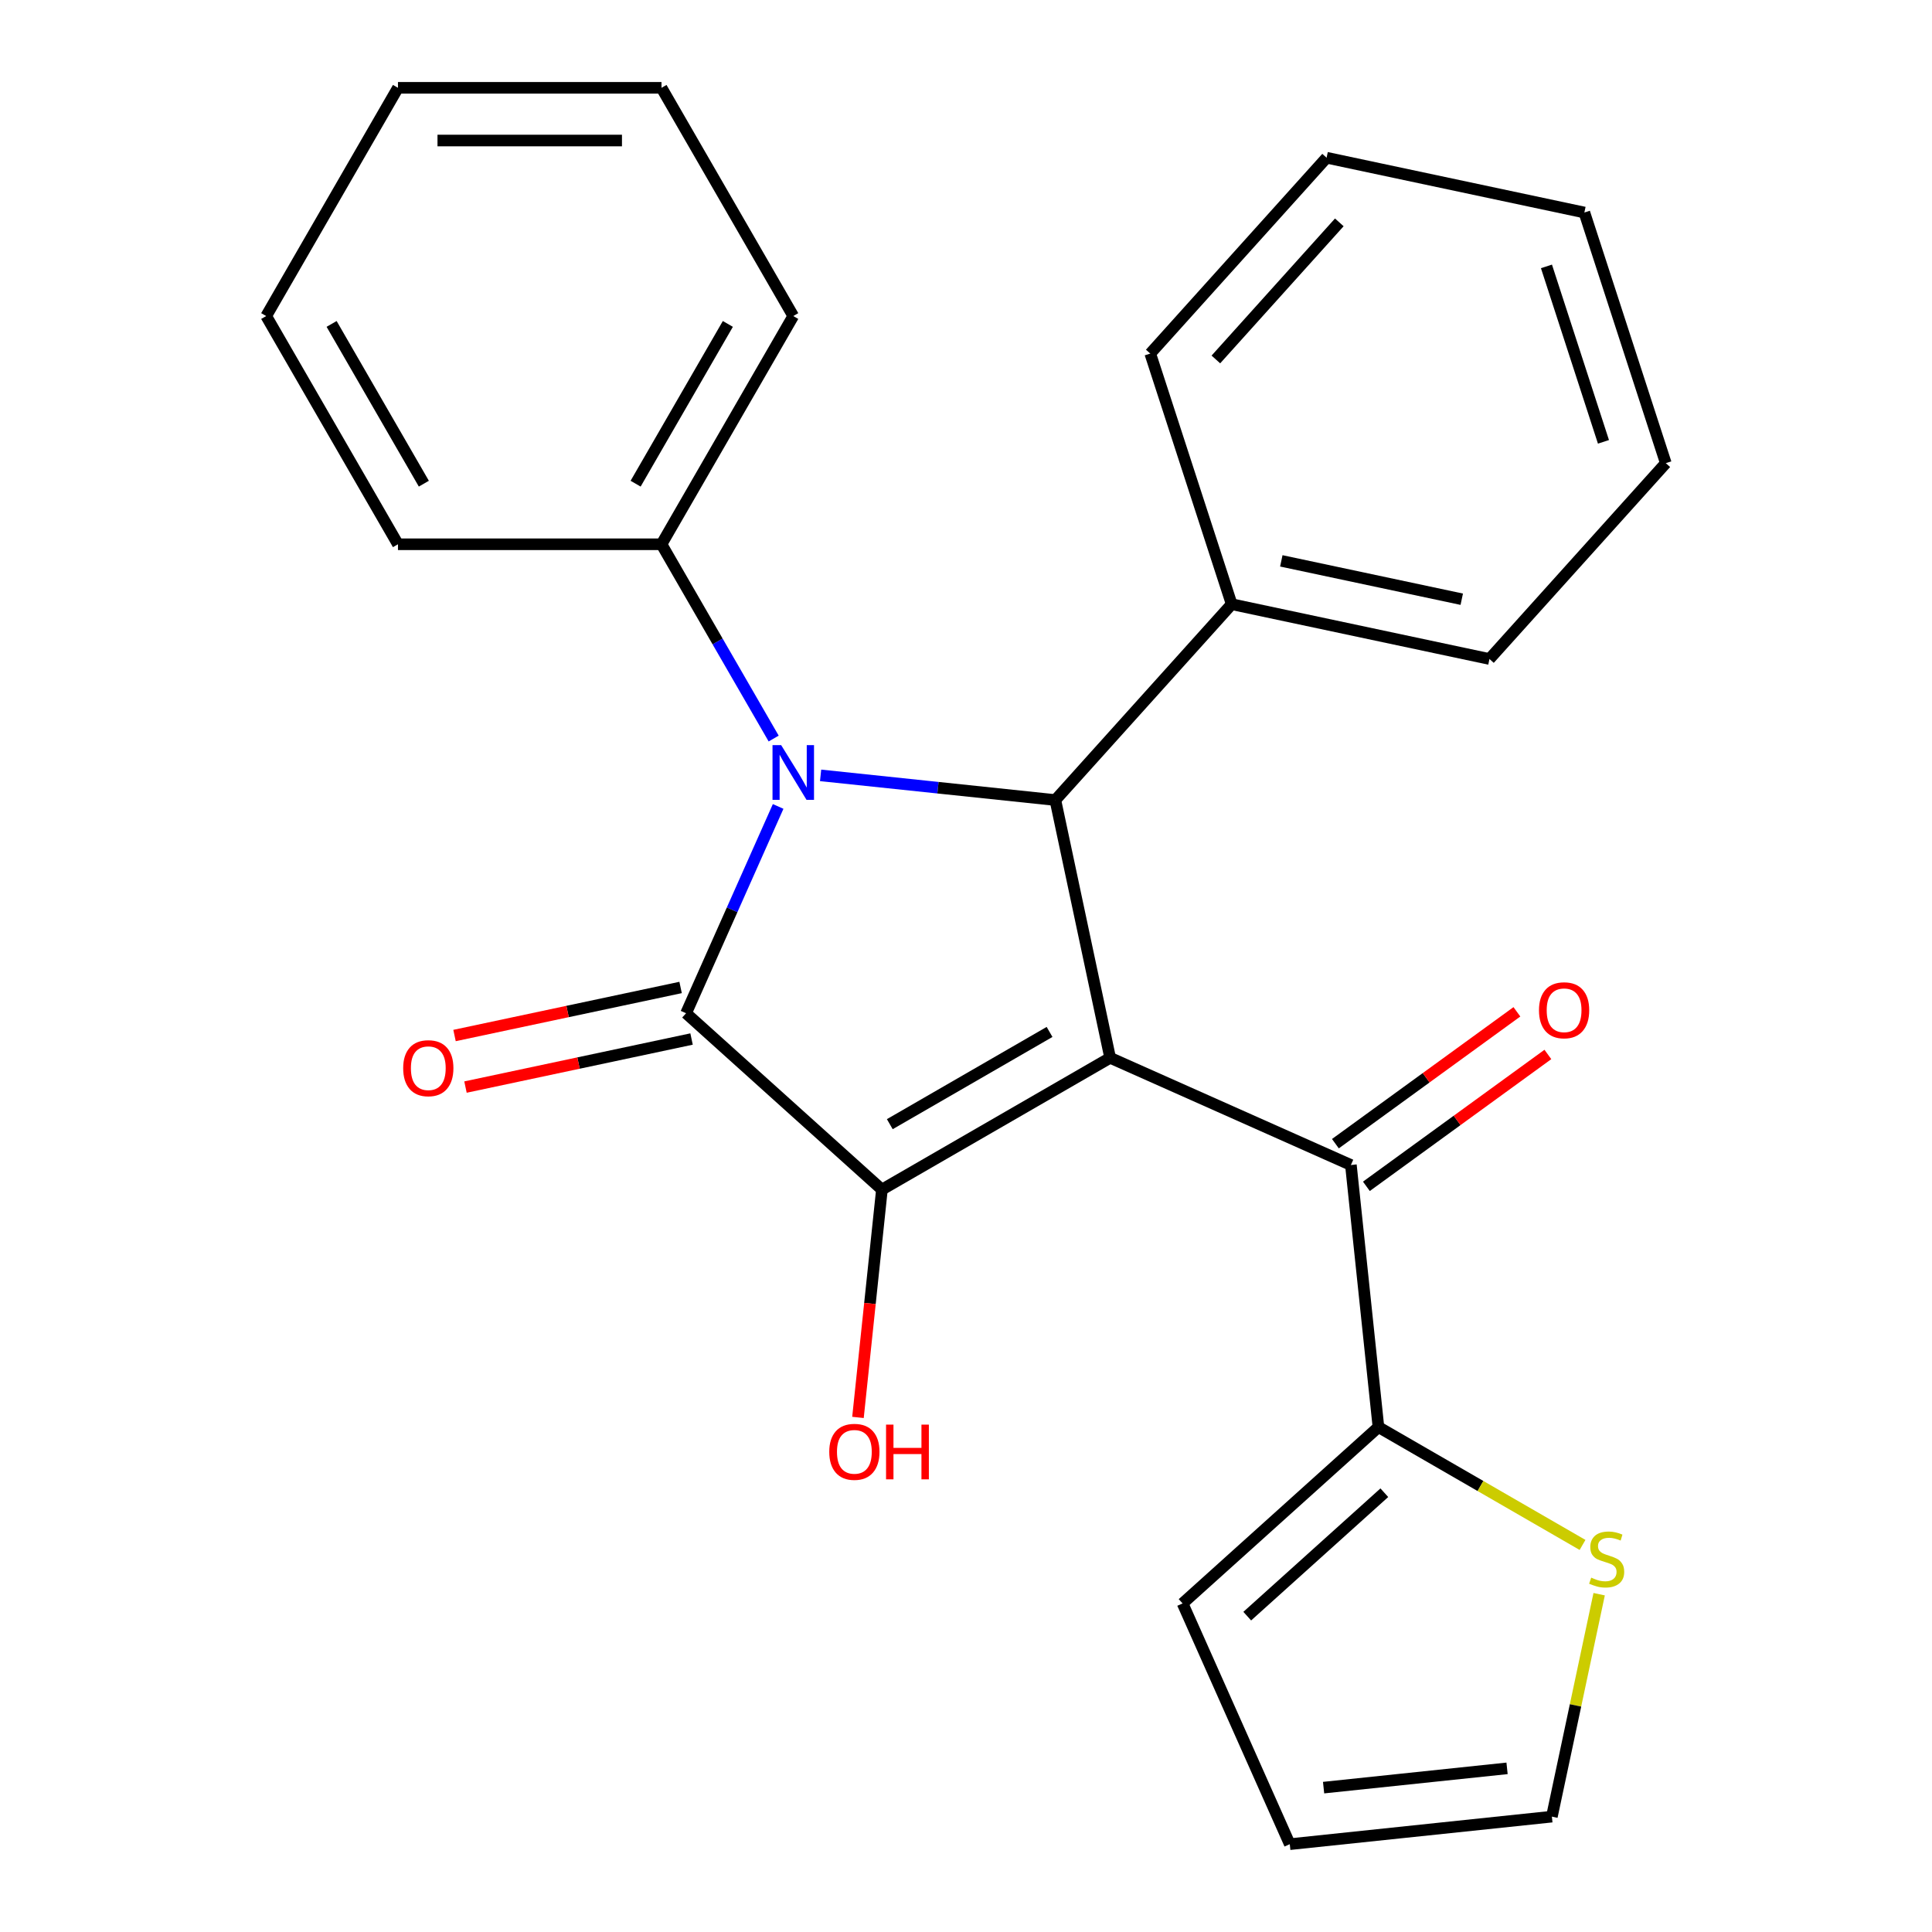 <?xml version='1.0' encoding='iso-8859-1'?>
<svg version='1.1' baseProfile='full'
              xmlns='http://www.w3.org/2000/svg'
                      xmlns:rdkit='http://www.rdkit.org/xml'
                      xmlns:xlink='http://www.w3.org/1999/xlink'
                  xml:space='preserve'
width='1000px' height='1000px' viewBox='0 0 1000 1000'>
<!-- END OF HEADER -->
<rect style='opacity:1.0;fill:#FFFFFF;stroke:none' width='1000' height='1000' x='0' y='0'> </rect>
<path class='bond-2' d='M 574.609,547.524 L 456.479,615.726' style='fill:none;fill-rule:evenodd;stroke:#000000;stroke-width:6px;stroke-linecap:butt;stroke-linejoin:miter;stroke-opacity:1' />
<path class='bond-2' d='M 543.249,534.129 L 460.558,581.87' style='fill:none;fill-rule:evenodd;stroke:#000000;stroke-width:6px;stroke-linecap:butt;stroke-linejoin:miter;stroke-opacity:1' />
<path class='bond-3' d='M 574.609,547.524 L 546.249,414.101' style='fill:none;fill-rule:evenodd;stroke:#000000;stroke-width:6px;stroke-linecap:butt;stroke-linejoin:miter;stroke-opacity:1' />
<path class='bond-4' d='M 574.609,547.524 L 699.22,603.005' style='fill:none;fill-rule:evenodd;stroke:#000000;stroke-width:6px;stroke-linecap:butt;stroke-linejoin:miter;stroke-opacity:1' />
<path class='bond-0' d='M 424.742,401.33 L 485.495,407.716' style='fill:none;fill-rule:evenodd;stroke:#0000FF;stroke-width:6px;stroke-linecap:butt;stroke-linejoin:miter;stroke-opacity:1' />
<path class='bond-0' d='M 485.495,407.716 L 546.249,414.101' style='fill:none;fill-rule:evenodd;stroke:#000000;stroke-width:6px;stroke-linecap:butt;stroke-linejoin:miter;stroke-opacity:1' />
<path class='bond-8' d='M 400.448,382.273 L 371.419,331.993' style='fill:none;fill-rule:evenodd;stroke:#0000FF;stroke-width:6px;stroke-linecap:butt;stroke-linejoin:miter;stroke-opacity:1' />
<path class='bond-8' d='M 371.419,331.993 L 342.39,281.713' style='fill:none;fill-rule:evenodd;stroke:#000000;stroke-width:6px;stroke-linecap:butt;stroke-linejoin:miter;stroke-opacity:1' />
<path class='bond-25' d='M 402.769,417.413 L 378.94,470.934' style='fill:none;fill-rule:evenodd;stroke:#0000FF;stroke-width:6px;stroke-linecap:butt;stroke-linejoin:miter;stroke-opacity:1' />
<path class='bond-25' d='M 378.94,470.934 L 355.111,524.454' style='fill:none;fill-rule:evenodd;stroke:#000000;stroke-width:6px;stroke-linecap:butt;stroke-linejoin:miter;stroke-opacity:1' />
<path class='bond-1' d='M 355.111,524.454 L 456.479,615.726' style='fill:none;fill-rule:evenodd;stroke:#000000;stroke-width:6px;stroke-linecap:butt;stroke-linejoin:miter;stroke-opacity:1' />
<path class='bond-7' d='M 352.275,511.112 L 293.769,523.548' style='fill:none;fill-rule:evenodd;stroke:#000000;stroke-width:6px;stroke-linecap:butt;stroke-linejoin:miter;stroke-opacity:1' />
<path class='bond-7' d='M 293.769,523.548 L 235.262,535.984' style='fill:none;fill-rule:evenodd;stroke:#FF0000;stroke-width:6px;stroke-linecap:butt;stroke-linejoin:miter;stroke-opacity:1' />
<path class='bond-7' d='M 357.947,537.797 L 299.441,550.233' style='fill:none;fill-rule:evenodd;stroke:#000000;stroke-width:6px;stroke-linecap:butt;stroke-linejoin:miter;stroke-opacity:1' />
<path class='bond-7' d='M 299.441,550.233 L 240.934,562.669' style='fill:none;fill-rule:evenodd;stroke:#FF0000;stroke-width:6px;stroke-linecap:butt;stroke-linejoin:miter;stroke-opacity:1' />
<path class='bond-13' d='M 456.479,615.726 L 450.282,674.69' style='fill:none;fill-rule:evenodd;stroke:#000000;stroke-width:6px;stroke-linecap:butt;stroke-linejoin:miter;stroke-opacity:1' />
<path class='bond-13' d='M 450.282,674.69 L 444.085,733.653' style='fill:none;fill-rule:evenodd;stroke:#FF0000;stroke-width:6px;stroke-linecap:butt;stroke-linejoin:miter;stroke-opacity:1' />
<path class='bond-9' d='M 546.249,414.101 L 637.521,312.733' style='fill:none;fill-rule:evenodd;stroke:#000000;stroke-width:6px;stroke-linecap:butt;stroke-linejoin:miter;stroke-opacity:1' />
<path class='bond-5' d='M 699.22,603.005 L 713.478,738.662' style='fill:none;fill-rule:evenodd;stroke:#000000;stroke-width:6px;stroke-linecap:butt;stroke-linejoin:miter;stroke-opacity:1' />
<path class='bond-10' d='M 707.238,614.04 L 754.209,579.913' style='fill:none;fill-rule:evenodd;stroke:#000000;stroke-width:6px;stroke-linecap:butt;stroke-linejoin:miter;stroke-opacity:1' />
<path class='bond-10' d='M 754.209,579.913 L 801.181,545.787' style='fill:none;fill-rule:evenodd;stroke:#FF0000;stroke-width:6px;stroke-linecap:butt;stroke-linejoin:miter;stroke-opacity:1' />
<path class='bond-10' d='M 691.202,591.97 L 738.174,557.843' style='fill:none;fill-rule:evenodd;stroke:#000000;stroke-width:6px;stroke-linecap:butt;stroke-linejoin:miter;stroke-opacity:1' />
<path class='bond-10' d='M 738.174,557.843 L 785.146,523.716' style='fill:none;fill-rule:evenodd;stroke:#FF0000;stroke-width:6px;stroke-linecap:butt;stroke-linejoin:miter;stroke-opacity:1' />
<path class='bond-6' d='M 713.478,738.662 L 766.298,769.157' style='fill:none;fill-rule:evenodd;stroke:#000000;stroke-width:6px;stroke-linecap:butt;stroke-linejoin:miter;stroke-opacity:1' />
<path class='bond-6' d='M 766.298,769.157 L 819.118,799.653' style='fill:none;fill-rule:evenodd;stroke:#CCCC00;stroke-width:6px;stroke-linecap:butt;stroke-linejoin:miter;stroke-opacity:1' />
<path class='bond-11' d='M 713.478,738.662 L 612.11,829.934' style='fill:none;fill-rule:evenodd;stroke:#000000;stroke-width:6px;stroke-linecap:butt;stroke-linejoin:miter;stroke-opacity:1' />
<path class='bond-11' d='M 716.527,772.626 L 645.57,836.517' style='fill:none;fill-rule:evenodd;stroke:#000000;stroke-width:6px;stroke-linecap:butt;stroke-linejoin:miter;stroke-opacity:1' />
<path class='bond-12' d='M 827.72,825.154 L 815.484,882.721' style='fill:none;fill-rule:evenodd;stroke:#CCCC00;stroke-width:6px;stroke-linecap:butt;stroke-linejoin:miter;stroke-opacity:1' />
<path class='bond-12' d='M 815.484,882.721 L 803.248,940.287' style='fill:none;fill-rule:evenodd;stroke:#000000;stroke-width:6px;stroke-linecap:butt;stroke-linejoin:miter;stroke-opacity:1' />
<path class='bond-15' d='M 342.39,281.713 L 410.592,163.584' style='fill:none;fill-rule:evenodd;stroke:#000000;stroke-width:6px;stroke-linecap:butt;stroke-linejoin:miter;stroke-opacity:1' />
<path class='bond-15' d='M 328.994,250.354 L 376.736,167.663' style='fill:none;fill-rule:evenodd;stroke:#000000;stroke-width:6px;stroke-linecap:butt;stroke-linejoin:miter;stroke-opacity:1' />
<path class='bond-16' d='M 342.39,281.713 L 205.986,281.713' style='fill:none;fill-rule:evenodd;stroke:#000000;stroke-width:6px;stroke-linecap:butt;stroke-linejoin:miter;stroke-opacity:1' />
<path class='bond-17' d='M 637.521,312.733 L 770.944,341.093' style='fill:none;fill-rule:evenodd;stroke:#000000;stroke-width:6px;stroke-linecap:butt;stroke-linejoin:miter;stroke-opacity:1' />
<path class='bond-17' d='M 663.206,290.302 L 756.603,310.154' style='fill:none;fill-rule:evenodd;stroke:#000000;stroke-width:6px;stroke-linecap:butt;stroke-linejoin:miter;stroke-opacity:1' />
<path class='bond-18' d='M 637.521,312.733 L 595.37,183.005' style='fill:none;fill-rule:evenodd;stroke:#000000;stroke-width:6px;stroke-linecap:butt;stroke-linejoin:miter;stroke-opacity:1' />
<path class='bond-14' d='M 612.11,829.934 L 667.591,954.545' style='fill:none;fill-rule:evenodd;stroke:#000000;stroke-width:6px;stroke-linecap:butt;stroke-linejoin:miter;stroke-opacity:1' />
<path class='bond-26' d='M 803.248,940.287 L 667.591,954.545' style='fill:none;fill-rule:evenodd;stroke:#000000;stroke-width:6px;stroke-linecap:butt;stroke-linejoin:miter;stroke-opacity:1' />
<path class='bond-26' d='M 780.048,915.295 L 685.088,925.275' style='fill:none;fill-rule:evenodd;stroke:#000000;stroke-width:6px;stroke-linecap:butt;stroke-linejoin:miter;stroke-opacity:1' />
<path class='bond-19' d='M 410.592,163.584 L 342.39,45.455' style='fill:none;fill-rule:evenodd;stroke:#000000;stroke-width:6px;stroke-linecap:butt;stroke-linejoin:miter;stroke-opacity:1' />
<path class='bond-22' d='M 205.986,281.713 L 137.784,163.584' style='fill:none;fill-rule:evenodd;stroke:#000000;stroke-width:6px;stroke-linecap:butt;stroke-linejoin:miter;stroke-opacity:1' />
<path class='bond-22' d='M 219.381,250.354 L 171.64,167.663' style='fill:none;fill-rule:evenodd;stroke:#000000;stroke-width:6px;stroke-linecap:butt;stroke-linejoin:miter;stroke-opacity:1' />
<path class='bond-20' d='M 770.944,341.093 L 862.216,239.725' style='fill:none;fill-rule:evenodd;stroke:#000000;stroke-width:6px;stroke-linecap:butt;stroke-linejoin:miter;stroke-opacity:1' />
<path class='bond-21' d='M 595.37,183.005 L 686.642,81.637' style='fill:none;fill-rule:evenodd;stroke:#000000;stroke-width:6px;stroke-linecap:butt;stroke-linejoin:miter;stroke-opacity:1' />
<path class='bond-21' d='M 629.334,186.054 L 693.225,115.097' style='fill:none;fill-rule:evenodd;stroke:#000000;stroke-width:6px;stroke-linecap:butt;stroke-linejoin:miter;stroke-opacity:1' />
<path class='bond-28' d='M 342.39,45.455 L 205.986,45.455' style='fill:none;fill-rule:evenodd;stroke:#000000;stroke-width:6px;stroke-linecap:butt;stroke-linejoin:miter;stroke-opacity:1' />
<path class='bond-28' d='M 321.929,72.735 L 226.446,72.735' style='fill:none;fill-rule:evenodd;stroke:#000000;stroke-width:6px;stroke-linecap:butt;stroke-linejoin:miter;stroke-opacity:1' />
<path class='bond-27' d='M 862.216,239.725 L 820.065,109.997' style='fill:none;fill-rule:evenodd;stroke:#000000;stroke-width:6px;stroke-linecap:butt;stroke-linejoin:miter;stroke-opacity:1' />
<path class='bond-27' d='M 829.948,228.696 L 800.442,137.886' style='fill:none;fill-rule:evenodd;stroke:#000000;stroke-width:6px;stroke-linecap:butt;stroke-linejoin:miter;stroke-opacity:1' />
<path class='bond-24' d='M 686.642,81.637 L 820.065,109.997' style='fill:none;fill-rule:evenodd;stroke:#000000;stroke-width:6px;stroke-linecap:butt;stroke-linejoin:miter;stroke-opacity:1' />
<path class='bond-23' d='M 137.784,163.584 L 205.986,45.455' style='fill:none;fill-rule:evenodd;stroke:#000000;stroke-width:6px;stroke-linecap:butt;stroke-linejoin:miter;stroke-opacity:1' />
<path  class='atom-1' d='M 404.332 385.683
L 413.612 400.683
Q 414.532 402.163, 416.012 404.843
Q 417.492 407.523, 417.572 407.683
L 417.572 385.683
L 421.332 385.683
L 421.332 414.003
L 417.452 414.003
L 407.492 397.603
Q 406.332 395.683, 405.092 393.483
Q 403.892 391.283, 403.532 390.603
L 403.532 414.003
L 399.852 414.003
L 399.852 385.683
L 404.332 385.683
' fill='#0000FF'/>
<path  class='atom-7' d='M 823.608 816.584
Q 823.928 816.704, 825.248 817.264
Q 826.568 817.824, 828.008 818.184
Q 829.488 818.504, 830.928 818.504
Q 833.608 818.504, 835.168 817.224
Q 836.728 815.904, 836.728 813.624
Q 836.728 812.064, 835.928 811.104
Q 835.168 810.144, 833.968 809.624
Q 832.768 809.104, 830.768 808.504
Q 828.248 807.744, 826.728 807.024
Q 825.248 806.304, 824.168 804.784
Q 823.128 803.264, 823.128 800.704
Q 823.128 797.144, 825.528 794.944
Q 827.968 792.744, 832.768 792.744
Q 836.048 792.744, 839.768 794.304
L 838.848 797.384
Q 835.448 795.984, 832.888 795.984
Q 830.128 795.984, 828.608 797.144
Q 827.088 798.264, 827.128 800.224
Q 827.128 801.744, 827.888 802.664
Q 828.688 803.584, 829.808 804.104
Q 830.968 804.624, 832.888 805.224
Q 835.448 806.024, 836.968 806.824
Q 838.488 807.624, 839.568 809.264
Q 840.688 810.864, 840.688 813.624
Q 840.688 817.544, 838.048 819.664
Q 835.448 821.744, 831.088 821.744
Q 828.568 821.744, 826.648 821.184
Q 824.768 820.664, 822.528 819.744
L 823.608 816.584
' fill='#CCCC00'/>
<path  class='atom-8' d='M 208.688 552.894
Q 208.688 546.094, 212.048 542.294
Q 215.408 538.494, 221.688 538.494
Q 227.968 538.494, 231.328 542.294
Q 234.688 546.094, 234.688 552.894
Q 234.688 559.774, 231.288 563.694
Q 227.888 567.574, 221.688 567.574
Q 215.448 567.574, 212.048 563.694
Q 208.688 559.814, 208.688 552.894
M 221.688 564.374
Q 226.008 564.374, 228.328 561.494
Q 230.688 558.574, 230.688 552.894
Q 230.688 547.334, 228.328 544.534
Q 226.008 541.694, 221.688 541.694
Q 217.368 541.694, 215.008 544.494
Q 212.688 547.294, 212.688 552.894
Q 212.688 558.614, 215.008 561.494
Q 217.368 564.374, 221.688 564.374
' fill='#FF0000'/>
<path  class='atom-11' d='M 796.573 522.909
Q 796.573 516.109, 799.933 512.309
Q 803.293 508.509, 809.573 508.509
Q 815.853 508.509, 819.213 512.309
Q 822.573 516.109, 822.573 522.909
Q 822.573 529.789, 819.173 533.709
Q 815.773 537.589, 809.573 537.589
Q 803.333 537.589, 799.933 533.709
Q 796.573 529.829, 796.573 522.909
M 809.573 534.389
Q 813.893 534.389, 816.213 531.509
Q 818.573 528.589, 818.573 522.909
Q 818.573 517.349, 816.213 514.549
Q 813.893 511.709, 809.573 511.709
Q 805.253 511.709, 802.893 514.509
Q 800.573 517.309, 800.573 522.909
Q 800.573 528.629, 802.893 531.509
Q 805.253 534.389, 809.573 534.389
' fill='#FF0000'/>
<path  class='atom-14' d='M 429.221 751.463
Q 429.221 744.663, 432.581 740.863
Q 435.941 737.063, 442.221 737.063
Q 448.501 737.063, 451.861 740.863
Q 455.221 744.663, 455.221 751.463
Q 455.221 758.343, 451.821 762.263
Q 448.421 766.143, 442.221 766.143
Q 435.981 766.143, 432.581 762.263
Q 429.221 758.383, 429.221 751.463
M 442.221 762.943
Q 446.541 762.943, 448.861 760.063
Q 451.221 757.143, 451.221 751.463
Q 451.221 745.903, 448.861 743.103
Q 446.541 740.263, 442.221 740.263
Q 437.901 740.263, 435.541 743.063
Q 433.221 745.863, 433.221 751.463
Q 433.221 757.183, 435.541 760.063
Q 437.901 762.943, 442.221 762.943
' fill='#FF0000'/>
<path  class='atom-14' d='M 458.621 737.383
L 462.461 737.383
L 462.461 749.423
L 476.941 749.423
L 476.941 737.383
L 480.781 737.383
L 480.781 765.703
L 476.941 765.703
L 476.941 752.623
L 462.461 752.623
L 462.461 765.703
L 458.621 765.703
L 458.621 737.383
' fill='#FF0000'/>
</svg>
